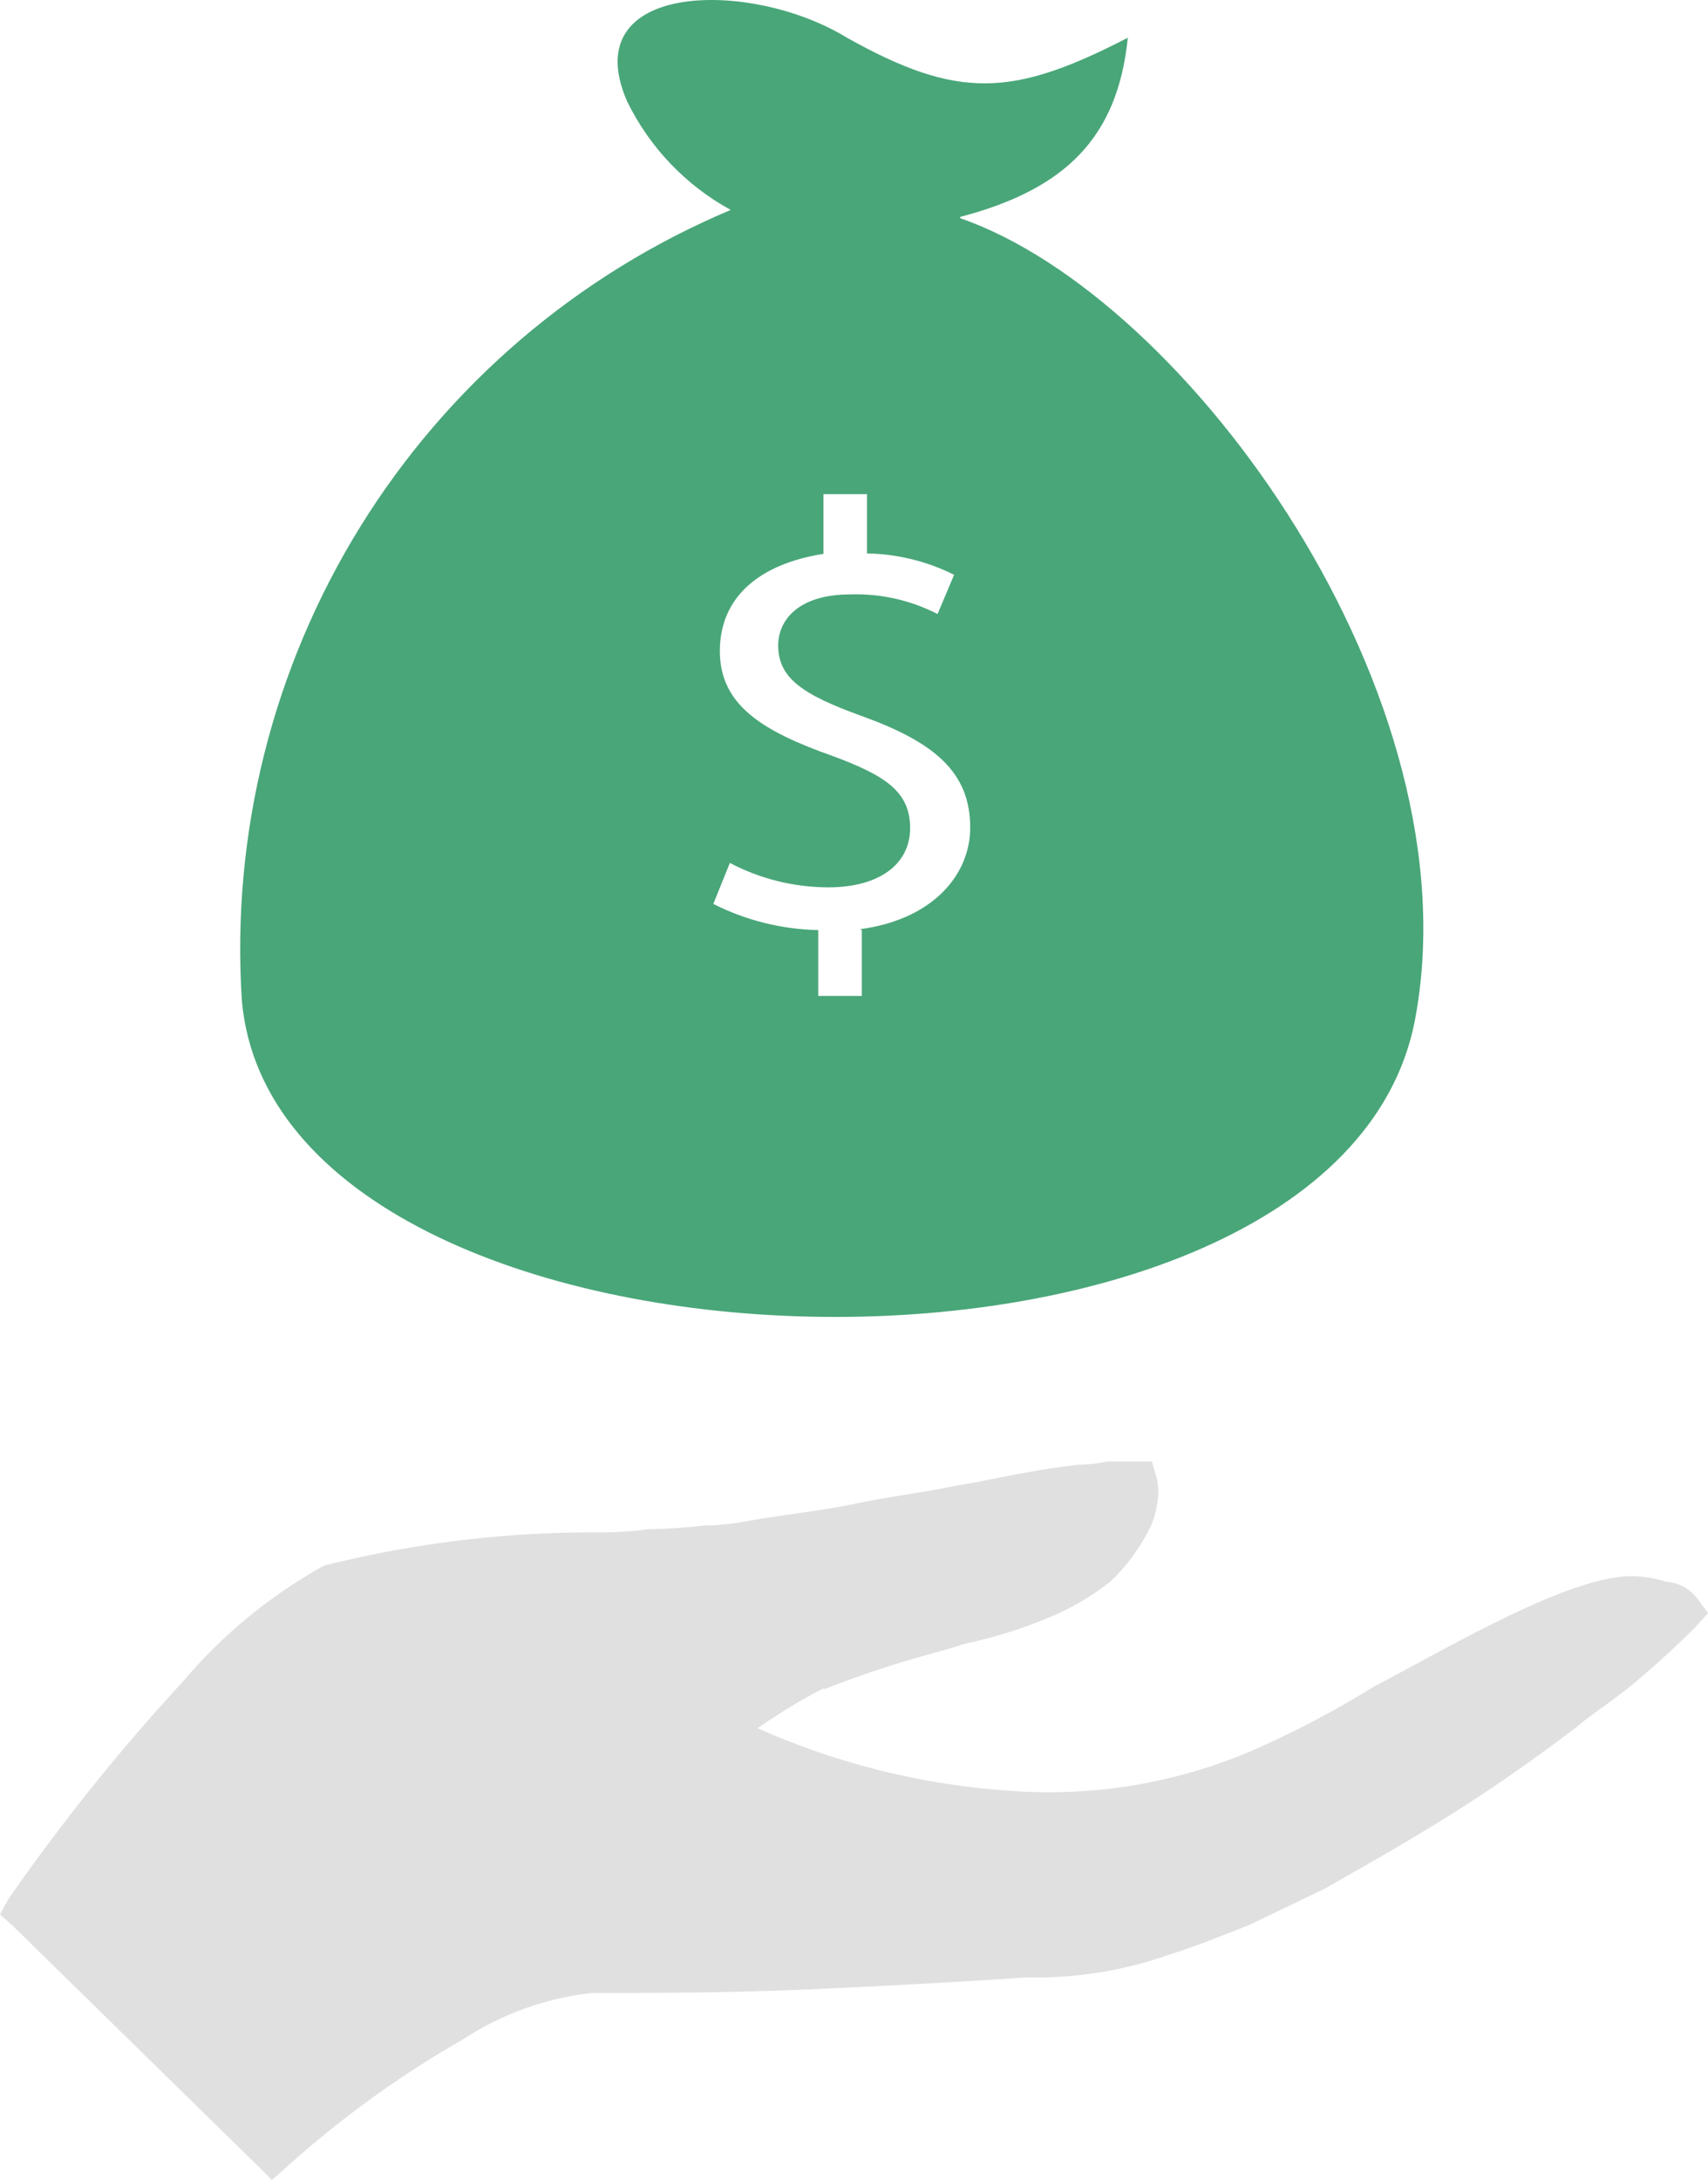 <svg width="192" height="245" viewBox="0 0 192 245" fill="none" xmlns="http://www.w3.org/2000/svg">
<path fill-rule="evenodd" clip-rule="evenodd" d="M107.937 24.376C119.928 21.241 125.654 15.313 126.78 4.241C113.859 10.904 107.741 11.247 95.212 4.241C84.347 -2.422 64.623 -2.079 70.496 11.394C73.023 16.569 77.094 20.831 82.144 23.592C64.906 30.841 50.351 43.284 40.501 59.192C30.652 75.1 25.996 93.684 27.181 112.361C31.047 157.971 149.979 160.91 159.034 114.762C166.032 78.412 133.583 33.39 107.937 24.523V24.376ZM96.876 104.523V111.921H91.982V104.523C87.879 104.443 83.847 103.438 80.186 101.584L82.046 96.979C85.458 98.773 89.253 99.714 93.107 99.722C98.834 99.722 102.309 97.126 102.309 93.059C102.309 88.993 99.568 87.181 93.646 84.976C85.717 82.184 80.921 79.244 80.921 73.17C80.921 67.095 85.374 63.372 92.569 62.245V55.533H97.463V62.196C100.864 62.255 104.209 63.076 107.252 64.597L105.392 69.005C102.369 67.451 99 66.692 95.603 66.801C89.681 66.801 87.479 69.74 87.479 72.533C87.479 76.207 90.22 78.069 96.876 80.469C105 83.409 109.063 86.74 109.063 93.01C109.063 98.35 104.805 103.347 96.68 104.425L96.876 104.523Z" fill="#49A679"/>
<path fill-rule="evenodd" clip-rule="evenodd" d="M92.507 189.767C89.966 191.089 87.512 192.576 85.162 194.219C94.164 198.23 103.796 200.613 113.618 201.259C123.435 201.989 133.276 200.208 142.228 196.082C146.362 194.194 150.376 192.051 154.247 189.664C164.52 184.177 175.923 177.551 182.909 177.136C184.405 177.097 185.897 177.307 187.326 177.758C188.01 177.805 188.677 178.001 189.279 178.332C189.882 178.662 190.407 179.12 190.819 179.673L192 181.278L190.613 182.831C188.867 184.591 186.35 186.92 183.833 189.042C181.316 191.165 178.697 192.769 177.464 193.908C172.841 197.428 168.167 200.741 163.133 203.899C158.1 207.057 153.682 209.541 148.854 212.285L140.327 216.374C137.4 217.513 134.523 218.704 131.39 219.687C126.242 221.492 120.814 222.351 115.364 222.224C107.043 222.793 99.082 223.207 90.966 223.569C82.851 223.932 74.735 223.984 66.414 223.984C61.304 224.568 56.399 226.34 52.084 229.16C45.009 233.205 38.381 237.994 32.308 243.447L30.562 245L29.021 243.447L1.541 216.529L0 215.132L0.976 213.372C6.94 204.804 13.478 196.658 20.546 188.991C25.01 183.711 30.388 179.291 36.417 175.946C45.913 173.561 55.653 172.31 65.438 172.219C68.109 172.219 70.575 172.219 72.783 171.857C74.912 171.835 77.038 171.697 79.153 171.442C81.31 171.442 83.416 171.08 85.573 170.666C89.22 170.096 92.918 169.682 96.565 168.906C100.212 168.129 103.756 167.767 107.608 166.939L109.714 166.577C113.618 165.8 117.47 165.024 121.169 164.609C122.274 164.6 123.375 164.478 124.456 164.247H127.538H129.49L130.055 166.214C130.26 167.169 130.26 168.158 130.055 169.113C129.911 170.148 129.58 171.149 129.079 172.064C128 174.17 126.576 176.078 124.867 177.706C122.736 179.387 120.385 180.763 117.881 181.795C114.812 183.076 111.631 184.063 108.379 184.746C107.403 185.108 106.478 185.315 105.297 185.678C101.026 186.81 96.824 188.193 92.713 189.819L92.507 189.767Z" fill="#E0E0E0"/>
</svg>
